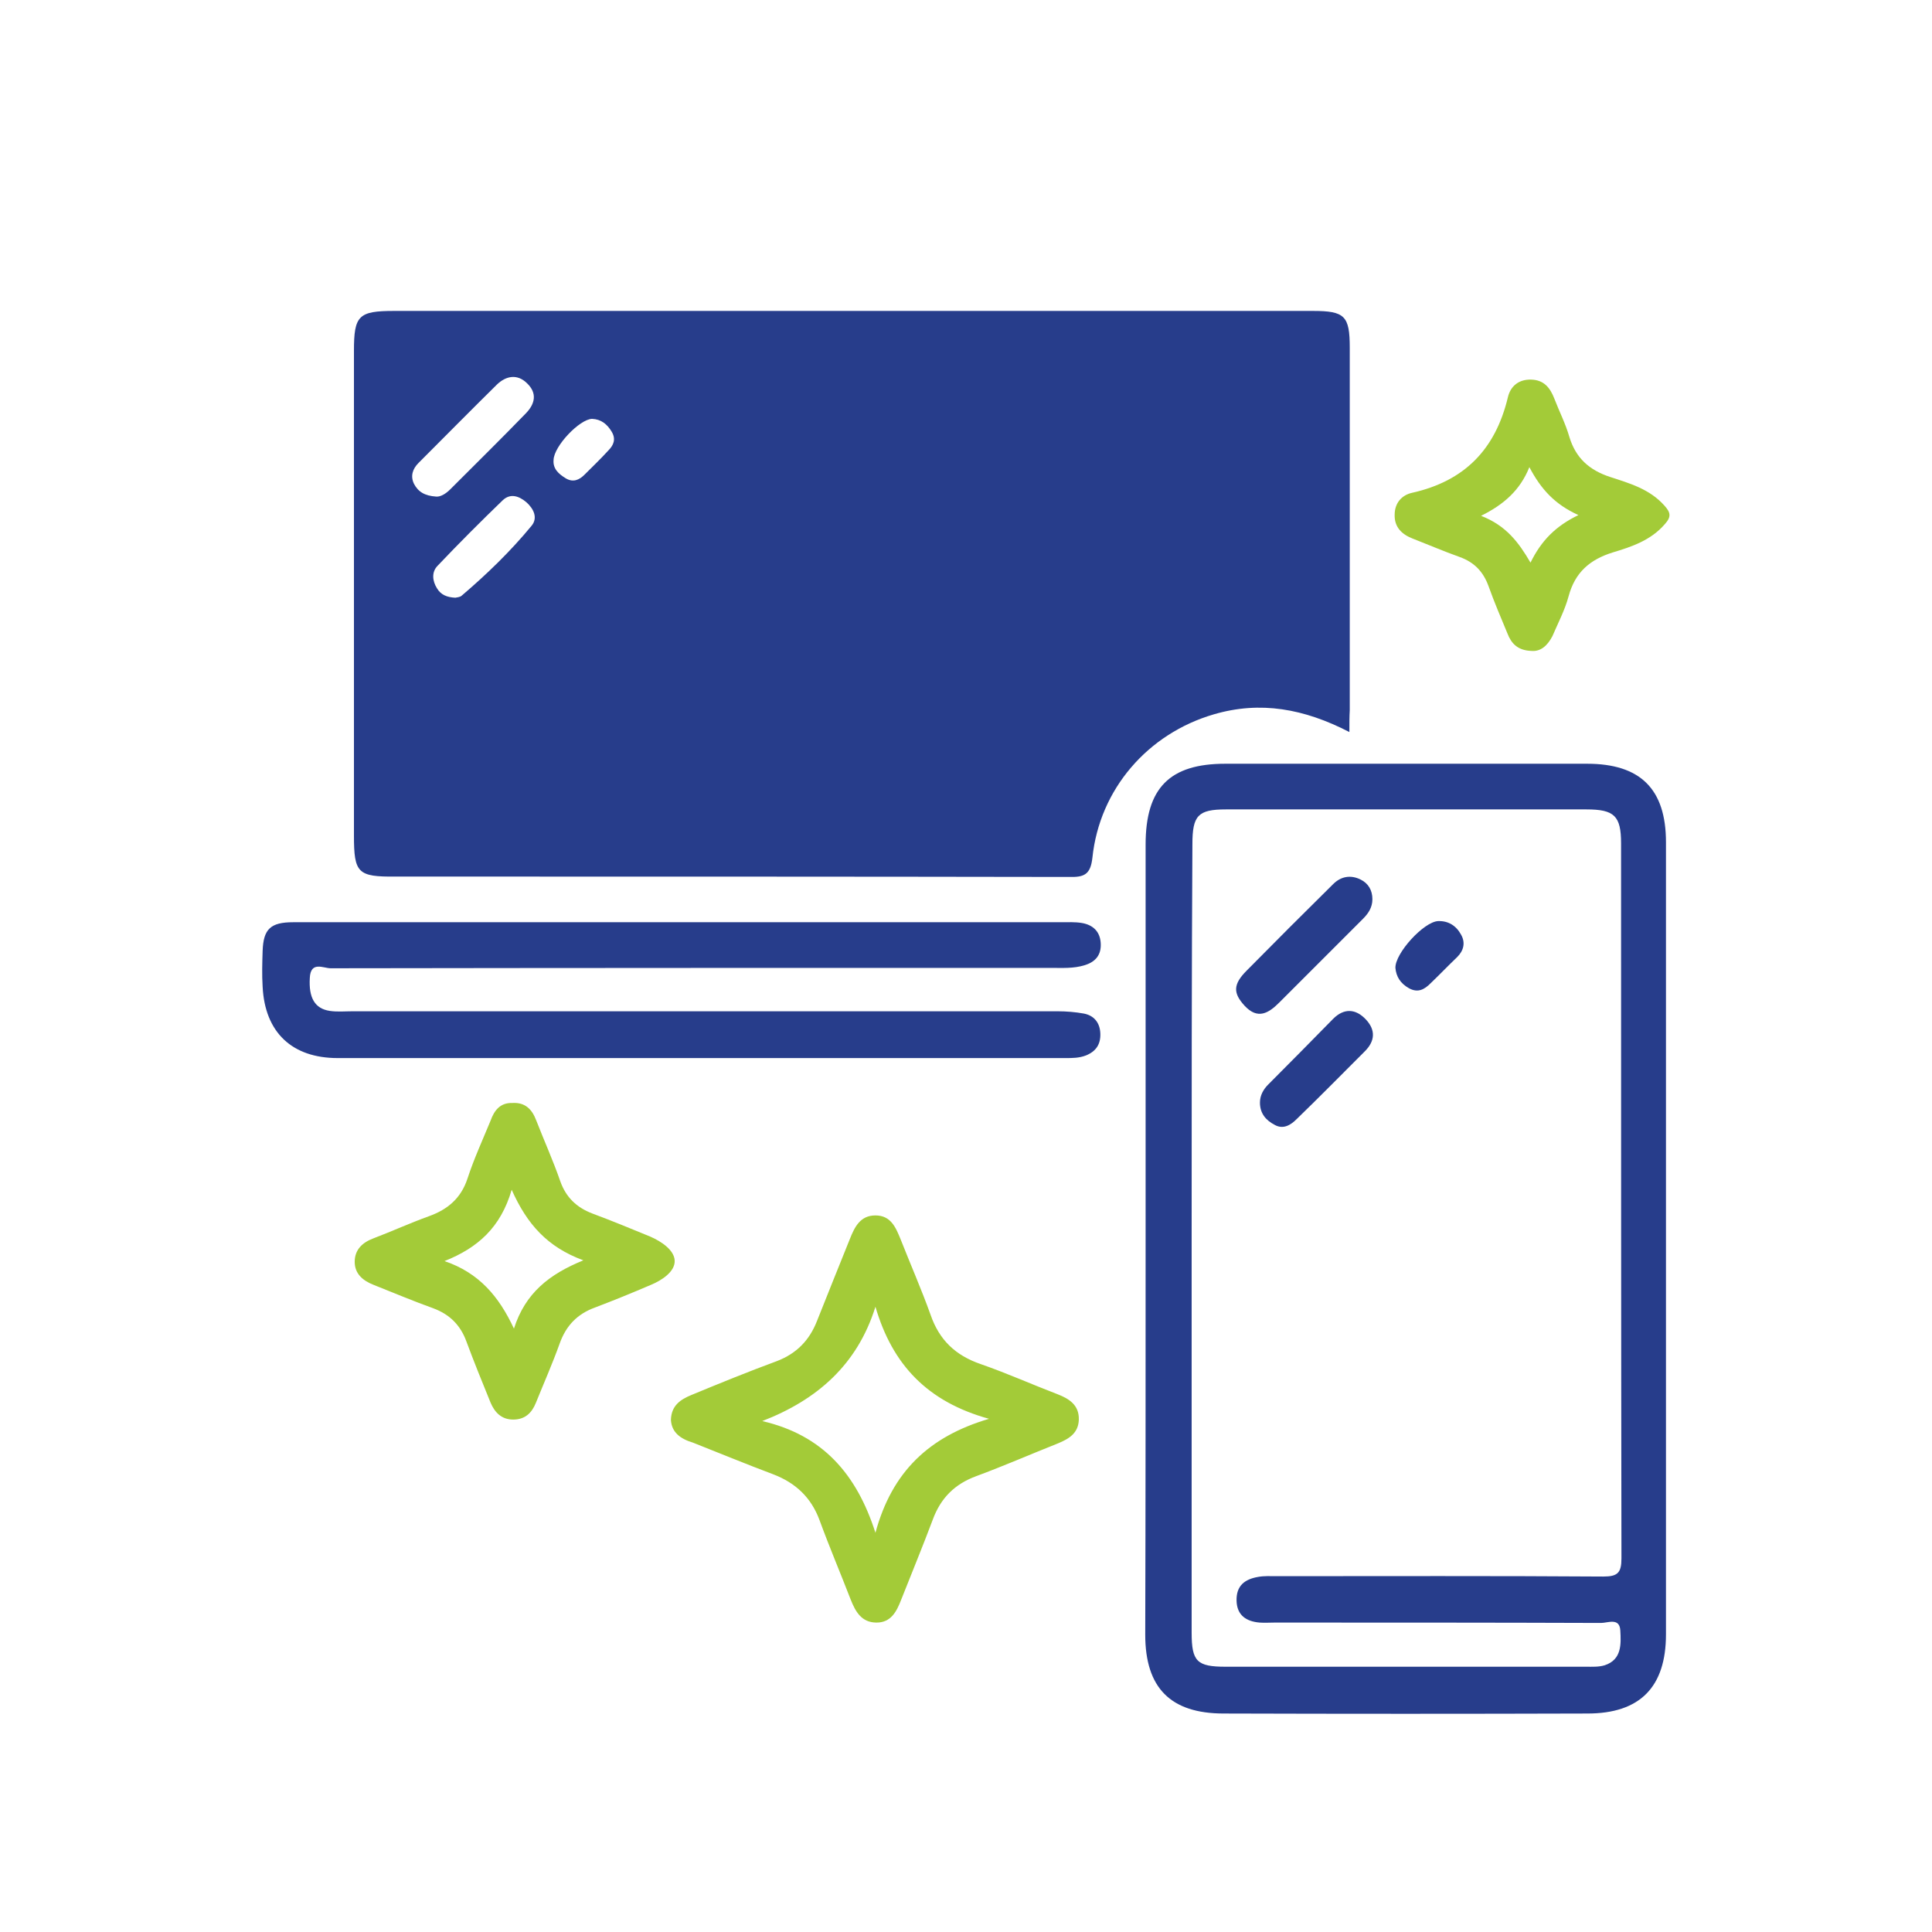 <?xml version="1.0" encoding="utf-8"?>
<!-- Generator: Adobe Illustrator 23.0.1, SVG Export Plug-In . SVG Version: 6.00 Build 0)  -->
<svg version="1.1" id="Layer_1" xmlns="http://www.w3.org/2000/svg" xmlns:xlink="http://www.w3.org/1999/xlink" x="0px" y="0px"
	 viewBox="0 0 512 512" style="enable-background:new 0 0 512 512;" xml:space="preserve">
<style type="text/css">
	.st0{fill:#273D8B;}
	.st1{fill:#A3CB38;}
</style>
<path class="st0" d="M357.6,194c-12-6.2-23.6-8.3-35.9-4.7c-17.5,5.1-30.3,19.8-32.2,38c-0.5,4.5-2.2,5.2-6.2,5.1
	c-58-0.1-115.9-0.1-173.9-0.1c-1.5,0-3,0-4.5,0c-10.1,0.1-11.1-0.9-11.1-10.9c0-42.8,0-85.6,0-128.4c0-9.4,1.2-10.6,10.7-10.6
	c81.1,0,162.3,0,243.4,0c8.5,0,9.8,1.3,9.8,9.8c0,32,0,64,0,96C357.6,189.9,357.6,191.6,357.6,194z M115.6,131.6
	c1.1,0.1,2.5-0.7,3.7-1.9c6.7-6.7,13.5-13.4,20.1-20.2c2.4-2.5,3-5.3,0.3-7.9c-2.6-2.6-5.6-2-8,0.3c-7,6.9-13.9,13.9-20.8,20.8
	c-1.5,1.5-2.2,3.4-1.2,5.5C110.8,130.3,112.5,131.4,115.6,131.6z M120.7,158.4c0.3-0.1,1.1-0.1,1.6-0.5c6.7-5.7,13-11.8,18.6-18.6
	c1.7-2.1,0.5-4.5-1.4-6.2c-1.9-1.6-4.2-2.5-6.3-0.5c-5.8,5.6-11.6,11.4-17.2,17.3c-1.7,1.7-1.4,4.1-0.2,6
	C116.8,157.6,118.4,158.3,120.7,158.4z M146.7,121.9c-0.2,2.3,1.3,3.7,3.3,4.9c1.9,1.1,3.5,0.4,4.9-1c2.1-2.1,4.3-4.2,6.3-6.4
	c1.4-1.4,2.1-3,0.9-5c-1.2-2-2.8-3.3-5.2-3.4C153.6,111.1,146.8,118.2,146.7,121.9z"/>
<path class="st0" d="M303.6,328.2c0-34.8,0-69.6,0-104.4c0-15,6.4-21.4,21.1-21.4c32,0,64,0,95.9,0c14.1,0,20.9,6.7,20.9,20.8
	c0,70,0,139.9,0,209.9c0,14-6.9,21-20.8,21c-32.1,0.1-64.3,0.1-96.4,0c-14.1,0-20.8-6.8-20.8-20.9
	C303.6,398.2,303.6,363.2,303.6,328.2z M315.8,328.2c0,34.8,0,69.6,0,104.5c0,7.6,1.4,9,9,9c31.8,0,63.7,0,95.5,0
	c1.7,0,3.4,0.1,5-0.4c4.5-1.5,4.3-5.6,4.1-9.2c-0.2-3.5-3.3-2-5.1-2c-28.8-0.1-57.7-0.1-86.5-0.1c-1.3,0-2.7,0.1-4,0
	c-3.5-0.3-6-1.9-6.1-5.8c-0.1-4,2.2-5.7,5.7-6.3c1.6-0.3,3.3-0.2,5-0.2c28.8,0,57.7-0.1,86.5,0.1c3.8,0,4.8-1,4.8-4.8
	c-0.1-63.1-0.1-126.3-0.1-189.5c0-7.3-1.8-9-9.2-9c-31.8,0-63.7,0-95.5,0c-7.4,0-8.9,1.6-8.9,9.2
	C315.8,258.5,315.8,293.4,315.8,328.2z"/>
<path class="st0" d="M180.8,244.4c33.5,0,67,0,100.4,0c1.8,0,3.7-0.1,5.5,0.2c2.9,0.5,4.8,2.2,5,5.3c0.2,3.1-1.3,5-4.3,5.9
	c-2.9,0.9-5.9,0.7-8.9,0.7c-63.6,0-127.3,0-190.9,0.1c-1.9,0-5.3-2-5.5,2.6c-0.3,5.2,1.3,8.1,5.3,8.7c2,0.3,4,0.1,6,0.1
	c62.3,0,124.6,0,186.9,0c2.3,0,4.7,0.2,6.9,0.6c2.7,0.5,4.3,2.4,4.4,5.3c0.1,2.8-1.1,4.7-3.8,5.8c-1.8,0.7-3.6,0.7-5.4,0.7
	c-64.3,0-128.6,0-192.9,0c-12.1,0-19.3-6.8-19.9-18.9c-0.2-3.2-0.1-6.3,0-9.5c0.2-5.8,2.1-7.6,8.1-7.6
	C112.2,244.4,146.5,244.4,180.8,244.4z"/>
<path class="st1" d="M177.8,376.3c0.1-3.8,2.5-5.4,5.4-6.6c7.5-3.1,15.1-6.2,22.7-9c5.2-2,8.6-5.5,10.6-10.6
	c2.9-7.3,5.8-14.5,8.7-21.7c1.3-3.3,2.8-6.3,6.8-6.3c4.1,0,5.4,3.2,6.7,6.4c2.6,6.6,5.5,13.2,7.9,19.9c2.3,6.7,6.6,10.8,13.3,13.1
	c6.9,2.4,13.6,5.4,20.4,8c3.1,1.2,5.7,2.9,5.6,6.7c-0.1,3.6-2.6,5.1-5.5,6.3c-7.3,2.9-14.4,6-21.7,8.7c-5.7,2.1-9.4,5.8-11.5,11.5
	c-2.7,7.2-5.6,14.2-8.4,21.3c-1.2,3.1-2.7,6-6.5,6c-4,0-5.6-2.9-6.9-6.2c-2.7-7-5.6-13.8-8.2-20.9c-2.2-6-6.3-9.9-12.3-12.2
	c-7.2-2.7-14.2-5.6-21.3-8.4C180.3,381.3,178,379.6,177.8,376.3z M262.1,376c-16.3-4.5-25.6-14.3-30.1-29.7
	c-4.8,15.4-15.5,24.7-30,30.3c16,3.7,25,14,30,29.6C236.4,390,246.2,380.7,262.1,376z"/>
<path class="st1" d="M135.8,292.3c3.4-0.2,5.2,1.7,6.3,4.6c2.1,5.4,4.5,10.7,6.4,16.2c1.5,4.2,4.3,6.9,8.5,8.5
	c5.1,1.9,10.2,4,15.3,6.1c3,1.3,6.4,3.6,6.5,6.4c0.1,2.9-3.4,5.2-6.3,6.4c-4.9,2.1-9.8,4.1-14.8,6c-4.7,1.7-7.7,4.8-9.4,9.6
	c-1.9,5.3-4.2,10.5-6.3,15.7c-1.1,2.7-2.9,4.4-6,4.4c-3.1,0-4.9-1.9-6-4.5c-2.2-5.4-4.4-10.8-6.4-16.2c-1.6-4.4-4.5-7.2-8.8-8.8
	c-5.3-1.9-10.5-4.1-15.8-6.2c-2.8-1.1-5-2.9-5-6.1c0-3.2,2-5.1,4.9-6.2c5-1.9,9.8-4.1,14.8-5.9c5-1.8,8.5-4.8,10.2-10
	c1.7-5.2,4-10.2,6.1-15.3C131,294.2,132.6,292.2,135.8,292.3z M135.6,315.3c-2.9,10-9,15.4-17.8,18.9c9.1,3.1,14.4,9.3,18.4,17.9
	c3-9.4,9.3-14.4,18.4-18.1C145.1,330.5,139.7,324.5,135.6,315.3z"/>
<path class="st1" d="M405.9,172.5c-3.7-0.1-5.4-2-6.4-4.6c-1.7-4.1-3.5-8.3-5-12.5c-1.4-3.9-3.8-6.4-7.7-7.8
	c-4.2-1.5-8.4-3.3-12.5-4.9c-2.8-1.1-4.8-3-4.7-6.3c0-3.1,1.9-5.2,4.6-5.8c13.9-3.1,22.1-11.5,25.4-25.3c0.7-3,2.9-4.8,6.2-4.7
	c3.4,0.1,5,2.2,6.1,5c1.3,3.4,3,6.7,4,10.2c1.7,5.6,5.3,8.8,10.8,10.6c5.2,1.7,10.5,3.2,14.4,7.6c1.6,1.8,1.9,2.9,0.1,4.9
	c-3.7,4.3-8.8,6-13.8,7.5c-6.1,1.9-10,5.3-11.7,11.6c-1,3.7-2.8,7.1-4.3,10.6C410.1,171.1,408.3,172.7,405.9,172.5z M418.3,136.5
	c-6.2-2.8-9.9-6.8-13-12.7c-2.5,6.2-6.8,9.9-12.8,12.9c6.7,2.6,10,7.1,13.1,12.4C408.5,143.2,412.3,139.4,418.3,136.5z"/>
<path class="st0" d="M363.7,238.3c0,2.2-1.1,3.8-2.5,5.2c-7.4,7.4-14.8,14.8-22.2,22.2c-2.8,2.8-5.7,4.6-9.2,0.8
	c-3-3.3-3.1-5.6,0.6-9.3c7.6-7.7,15.2-15.3,22.9-22.9c2.1-2.1,4.7-2.5,7.3-1.2C362.6,234.1,363.7,235.9,363.7,238.3z"/>
<path class="st0" d="M333.9,292.2c0-1.9,0.9-3.5,2.2-4.8c5.8-5.8,11.5-11.6,17.2-17.4c2.9-2.9,6-2.7,8.7,0.2
	c2.6,2.8,2.4,5.7-0.3,8.4c-6,6-12,12.1-18.1,18c-1.5,1.5-3.5,2.8-5.8,1.5C335.5,296.9,333.9,295.1,333.9,292.2z"/>
<path class="st0" d="M369.8,256.5c-0.1-3.9,7.5-12.2,11.3-12.4c2.7-0.1,4.8,1.2,6.1,3.6c1.2,2.1,0.7,4.2-1,5.9
	c-2.4,2.3-4.7,4.7-7.1,7c-1.6,1.6-3.3,2.6-5.7,1.3C371.1,260.6,370,258.8,369.8,256.5z"/>
</svg>
